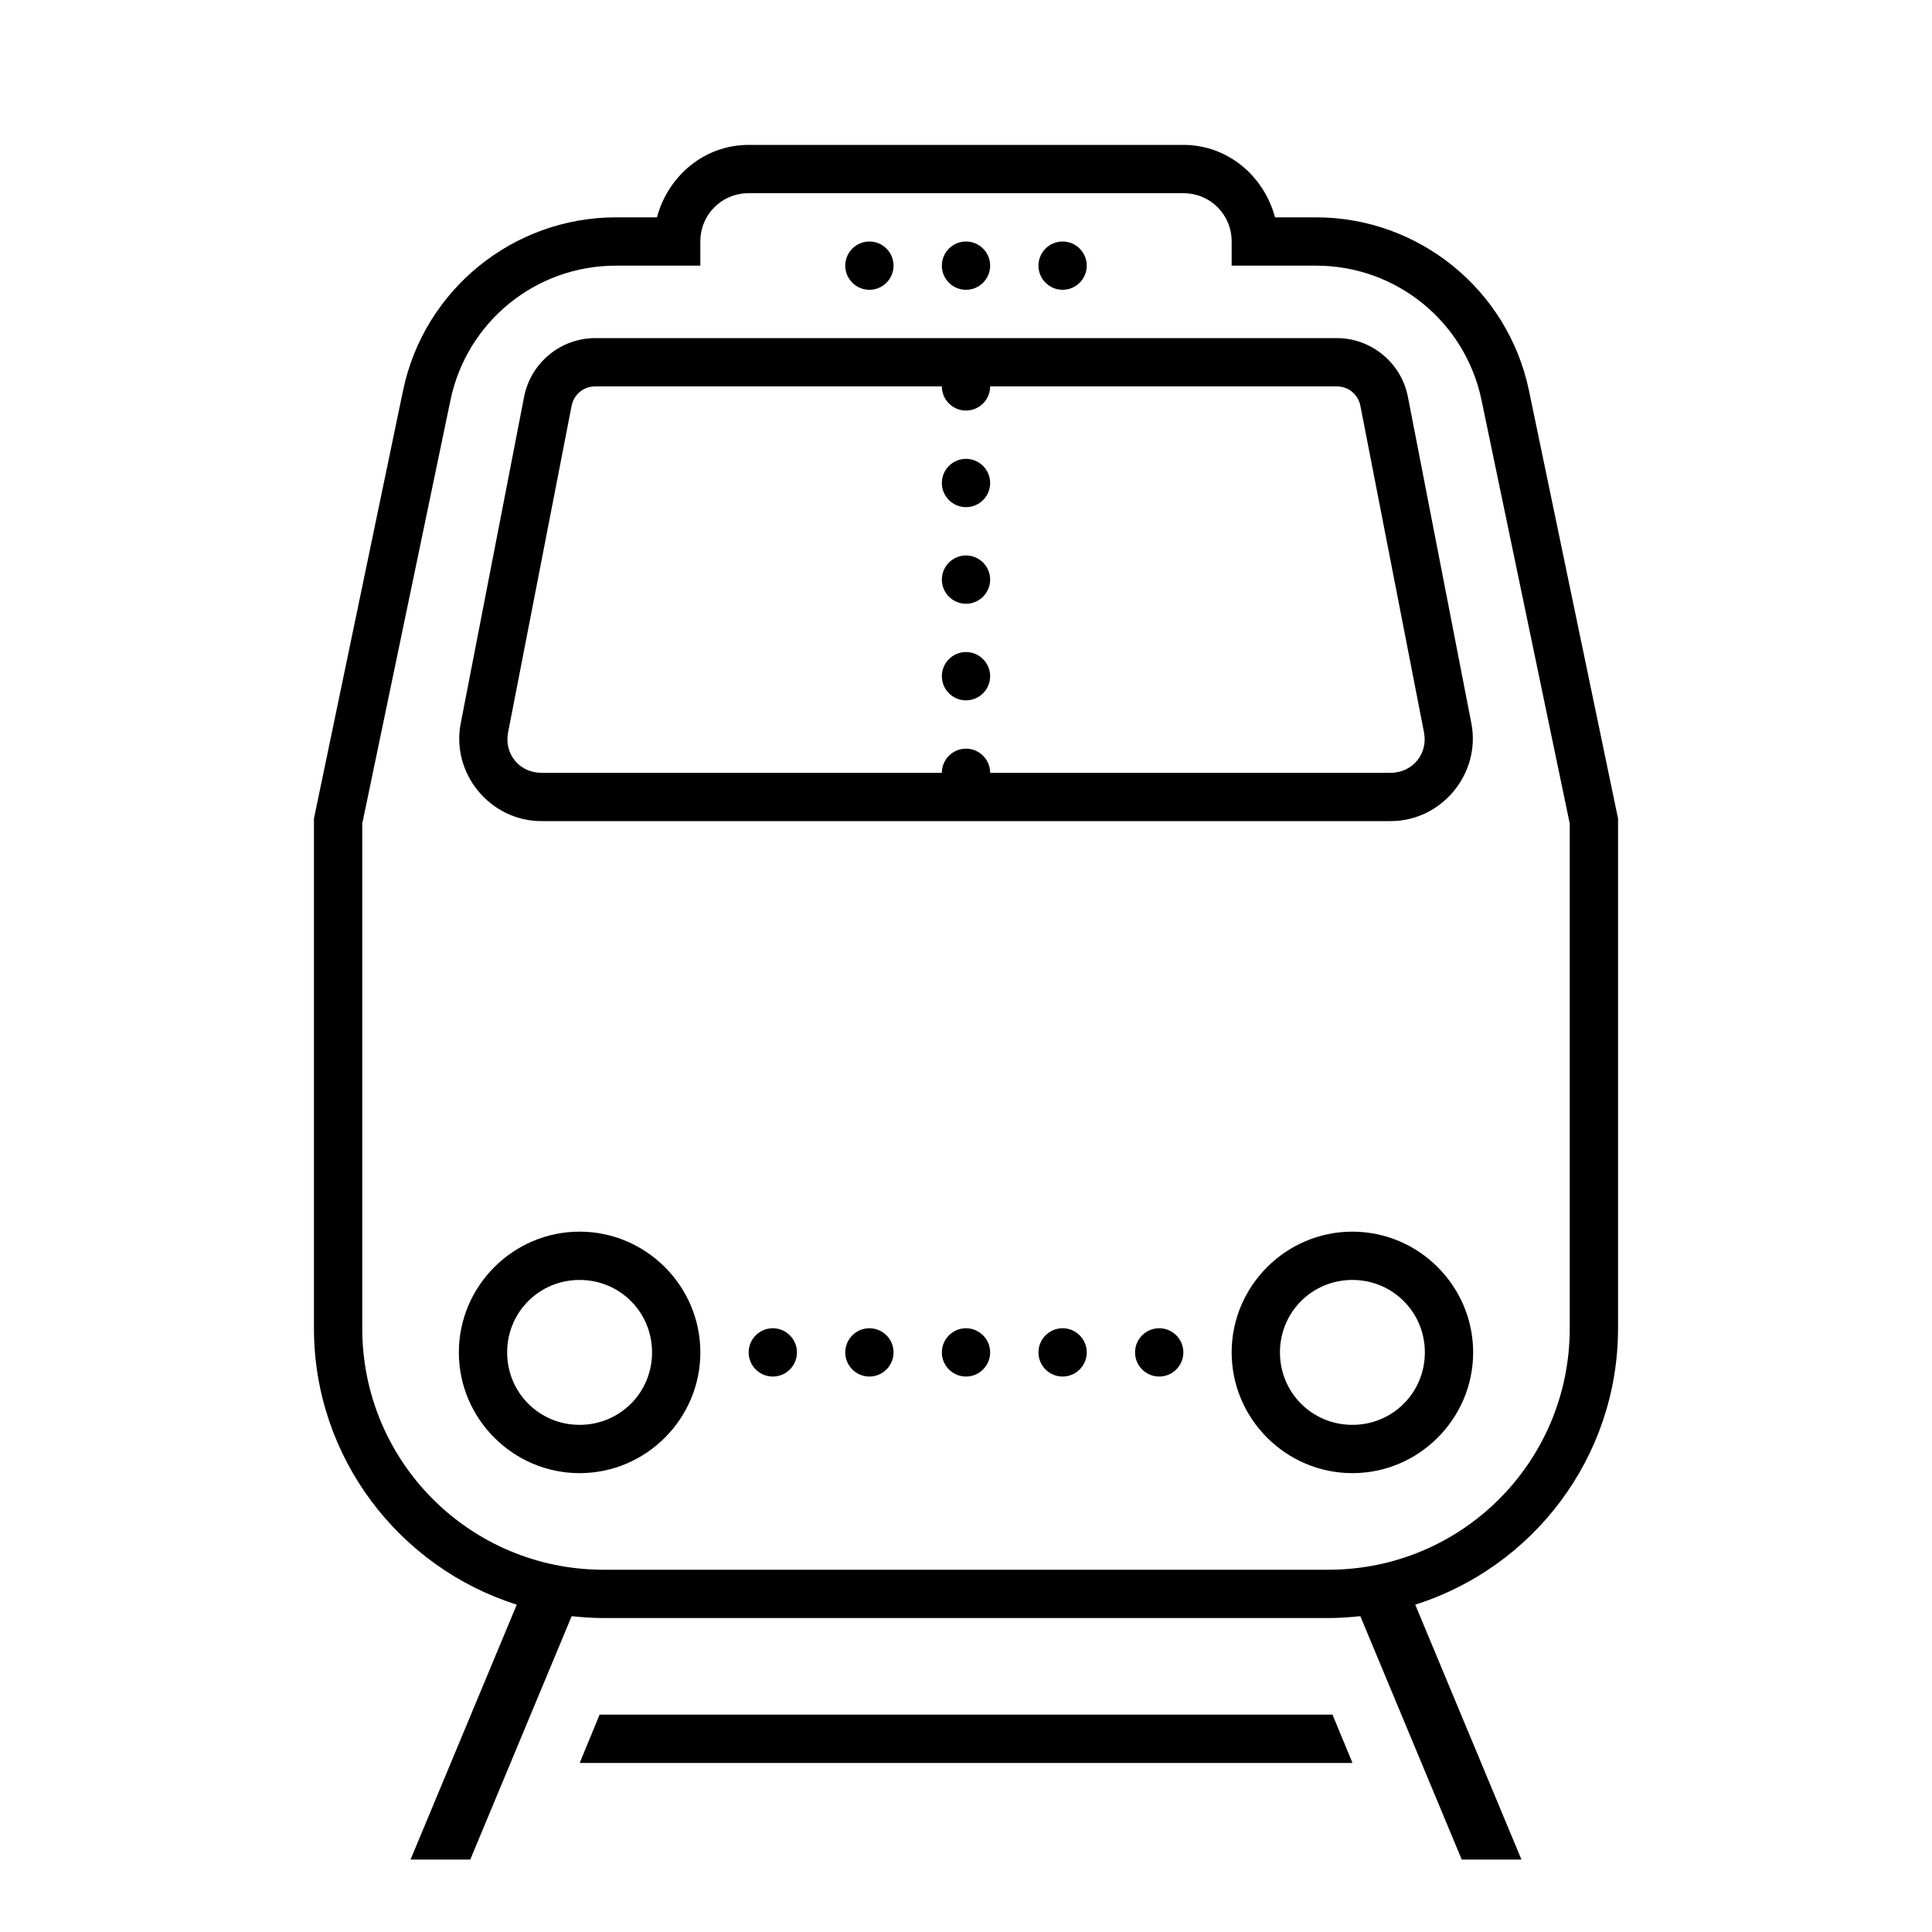 <?xml version="1.0" encoding="UTF-8"?>
<svg xmlns="http://www.w3.org/2000/svg" xmlns:xlink="http://www.w3.org/1999/xlink" viewBox="0 0 80 80" version="1.1" width="80px" height="80px">
<g id="surface1">
<path style=" " d="M 31 6 C 29.156 6 27.66 7.293 27.203 9 L 25.504 9 C 21.25 9 17.562 11.996 16.691 16.164 L 13 33.895 L 13 55 C 13 60.359 16.535 64.91 21.398 66.445 L 17 77 L 19.473 77 L 23.672 66.922 C 24.109 66.969 24.551 67 25 67 L 55 67 C 55.449 67 55.891 66.969 56.328 66.922 L 60.527 77 L 63 77 L 58.602 66.445 C 63.465 64.91 67 60.359 67 55 L 67 33.895 L 63.309 16.164 C 62.438 11.996 58.75 9 54.496 9 L 52.797 9 C 52.34 7.293 50.844 6 49 6 Z M 31 8 L 49 8 C 50.117 8 51 8.883 51 10 L 51 11 L 54.496 11 C 57.816 11 60.672 13.32 61.348 16.574 L 65 34.105 L 65 55 C 65 60.535 60.535 65 55 65 L 25 65 C 19.465 65 15 60.535 15 55 L 15 34.105 L 18.652 16.574 C 19.328 13.32 22.184 11 25.504 11 L 29 11 L 29 10 C 29 8.883 29.883 8 31 8 Z M 36 10 C 35.449 10 35 10.449 35 11 C 35 11.551 35.449 12 36 12 C 36.551 12 37 11.551 37 11 C 37 10.449 36.551 10 36 10 Z M 40 10 C 39.449 10 39 10.449 39 11 C 39 11.551 39.449 12 40 12 C 40.551 12 41 11.551 41 11 C 41 10.449 40.551 10 40 10 Z M 44 10 C 43.449 10 43 10.449 43 11 C 43 11.551 43.449 12 44 12 C 44.551 12 45 11.551 45 11 C 45 10.449 44.551 10 44 10 Z M 24.648 14 C 23.219 14 21.977 15.023 21.703 16.426 L 19.078 29.949 C 18.672 32.027 20.297 34 22.414 34 L 57.586 34 C 59.703 34 61.328 32.027 60.926 29.949 L 58.297 16.426 C 58.023 15.023 56.781 14 55.352 14 Z M 24.648 16 L 39 16 C 39 16.551 39.449 17 40 17 C 40.551 17 41 16.551 41 16 L 55.352 16 C 55.836 16 56.242 16.332 56.332 16.812 L 58.965 30.328 C 59.137 31.215 58.488 32 57.586 32 L 41 32 C 41 31.449 40.551 31 40 31 C 39.449 31 39 31.449 39 32 L 22.414 32 C 21.512 32 20.867 31.219 21.039 30.328 L 23.668 16.809 C 23.762 16.332 24.164 16 24.648 16 Z M 40 19 C 39.449 19 39 19.449 39 20 C 39 20.551 39.449 21 40 21 C 40.551 21 41 20.551 41 20 C 41 19.449 40.551 19 40 19 Z M 40 23 C 39.449 23 39 23.449 39 24 C 39 24.551 39.449 25 40 25 C 40.551 25 41 24.551 41 24 C 41 23.449 40.551 23 40 23 Z M 40 27 C 39.449 27 39 27.449 39 28 C 39 28.551 39.449 29 40 29 C 40.551 29 41 28.551 41 28 C 41 27.449 40.551 27 40 27 Z M 24 51 C 21.25 51 19 53.25 19 56 C 19 58.75 21.25 61 24 61 C 26.75 61 29 58.75 29 56 C 29 53.25 26.75 51 24 51 Z M 56 51 C 53.25 51 51 53.25 51 56 C 51 58.75 53.25 61 56 61 C 58.75 61 61 58.75 61 56 C 61 53.25 58.75 51 56 51 Z M 24 53 C 25.668 53 27 54.332 27 56 C 27 57.668 25.668 59 24 59 C 22.332 59 21 57.668 21 56 C 21 54.332 22.332 53 24 53 Z M 56 53 C 57.668 53 59 54.332 59 56 C 59 57.668 57.668 59 56 59 C 54.332 59 53 57.668 53 56 C 53 54.332 54.332 53 56 53 Z M 32 55 C 31.449 55 31 55.449 31 56 C 31 56.551 31.449 57 32 57 C 32.551 57 33 56.551 33 56 C 33 55.449 32.551 55 32 55 Z M 36 55 C 35.449 55 35 55.449 35 56 C 35 56.551 35.449 57 36 57 C 36.551 57 37 56.551 37 56 C 37 55.449 36.551 55 36 55 Z M 40 55 C 39.449 55 39 55.449 39 56 C 39 56.551 39.449 57 40 57 C 40.551 57 41 56.551 41 56 C 41 55.449 40.551 55 40 55 Z M 44 55 C 43.449 55 43 55.449 43 56 C 43 56.551 43.449 57 44 57 C 44.551 57 45 56.551 45 56 C 45 55.449 44.551 55 44 55 Z M 48 55 C 47.449 55 47 55.449 47 56 C 47 56.551 47.449 57 48 57 C 48.551 57 49 56.551 49 56 C 49 55.449 48.551 55 48 55 Z M 24.828 71 L 24.004 73 L 56.004 73 L 55.176 71 Z "/>
</g>
</svg>
